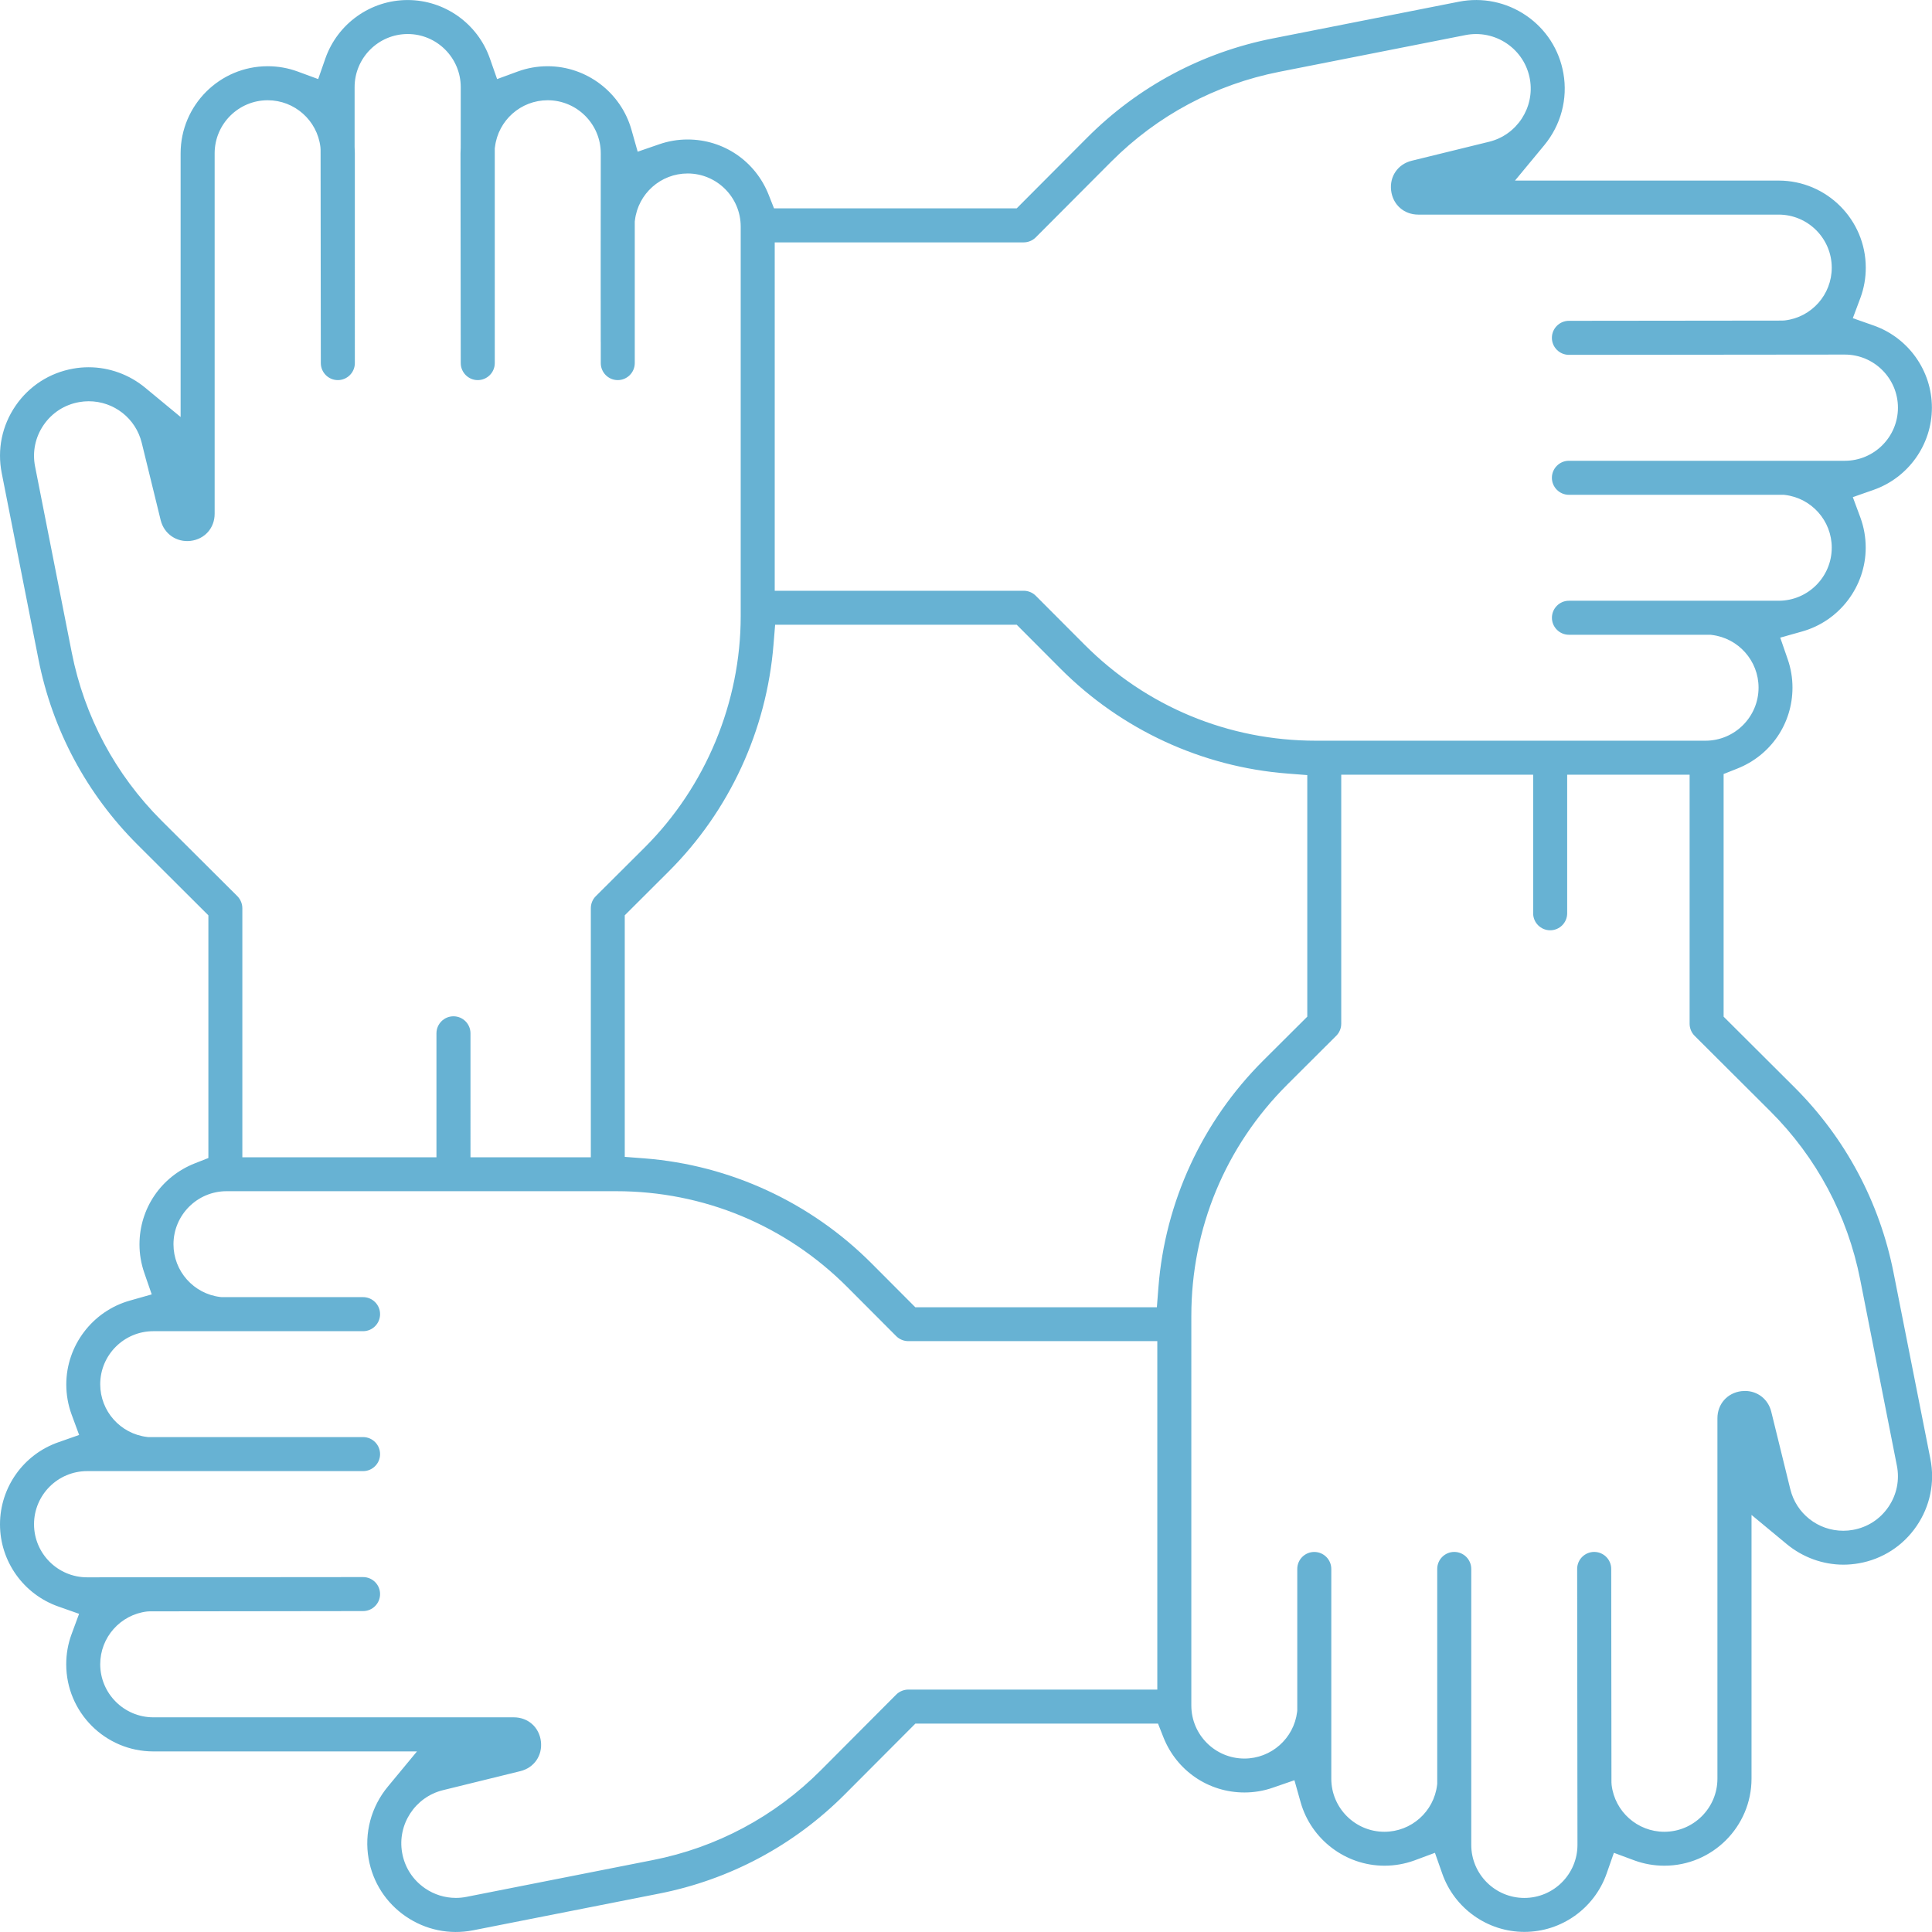 <?xml version="1.0" encoding="utf-8"?>
<!-- Generator: Adobe Illustrator 16.0.4, SVG Export Plug-In . SVG Version: 6.00 Build 0)  -->
<!DOCTYPE svg PUBLIC "-//W3C//DTD SVG 1.1//EN" "http://www.w3.org/Graphics/SVG/1.1/DTD/svg11.dtd">
<svg version="1.1" id="Layer_1" xmlns="http://www.w3.org/2000/svg" xmlns:xlink="http://www.w3.org/1999/xlink" x="0px" y="0px"
	 width="57.12px" height="57.12px" viewBox="0 0 57.12 57.12" enable-background="new 0 0 57.12 57.12" xml:space="preserve">
<g>
	<g>
		<path fill="#67B2D3" d="M55.83,44.555c-0.247,0.361-0.621,0.602-1.052,0.677c-0.092,0.017-0.187,0.025-0.281,0.025
			c-0.746,0-1.391-0.506-1.567-1.231l-0.562-2.287c-0.09-0.369-0.403-0.615-0.776-0.615c-0.035,0-0.07,0.002-0.106,0.006
			c-0.418,0.051-0.71,0.381-0.71,0.802v10.656c0,0.864-0.705,1.569-1.57,1.569c-0.794,0-1.464-0.595-1.558-1.384l-0.005-0.075
			l-0.007-6.312c0-0.278-0.226-0.503-0.503-0.503s-0.504,0.225-0.504,0.503l0.009,8.158c0,0.866-0.705,1.569-1.57,1.569
			c-0.866,0-1.57-0.703-1.57-1.569v-8.158c0-0.278-0.226-0.503-0.503-0.503c-0.276,0-0.503,0.225-0.503,0.503v6.351l-0.004,0.036
			c-0.094,0.789-0.764,1.384-1.558,1.384c-0.866,0-1.57-0.705-1.57-1.569v-6.201c0-0.278-0.226-0.503-0.503-0.503
			s-0.503,0.225-0.503,0.503v4.185l-0.004,0.039c-0.096,0.787-0.766,1.381-1.559,1.381c-0.865,0-1.569-0.703-1.569-1.569V38.902
			c0-2.582,1.007-5.011,2.837-6.836l1.447-1.443c0.095-0.094,0.148-0.223,0.148-0.356v-7.363h5.674v4.098
			c0,0.277,0.227,0.502,0.503,0.502c0.278,0,0.503-0.225,0.503-0.502v-4.098h3.62v7.363c0,0.134,0.054,0.263,0.147,0.356
			l2.241,2.234c1.363,1.36,2.281,3.078,2.654,4.969l1.085,5.502C56.167,43.757,56.078,44.193,55.83,44.555 M34.249,38.061
			l-0.046,0.588h-7.142l-1.296-1.3c-1.798-1.803-4.181-2.903-6.706-3.101l-0.588-0.045v-7.142l1.3-1.297
			c1.793-1.788,2.894-4.17,3.098-6.708l0.048-0.586h7.142l1.297,1.301c1.798,1.803,4.179,2.903,6.705,3.099l0.589,0.046v7.142
			l-1.301,1.296C35.545,33.152,34.445,35.535,34.249,38.061 M34.217,49.953h-7.363c-0.133,0-0.264,0.055-0.357,0.148l-2.233,2.241
			c-1.36,1.364-3.078,2.282-4.969,2.653l-5.503,1.086c-0.104,0.021-0.21,0.031-0.314,0.031c-0.326,0-0.642-0.098-0.911-0.283
			c-0.361-0.248-0.603-0.621-0.678-1.053c-0.147-0.834,0.383-1.646,1.207-1.849l2.286-0.562c0.41-0.1,0.66-0.463,0.61-0.881
			c-0.051-0.42-0.381-0.711-0.803-0.711H4.533c-0.865,0-1.57-0.705-1.57-1.57c0-0.795,0.596-1.465,1.385-1.559l0.074-0.004
			l6.312-0.008c0.278,0,0.503-0.225,0.503-0.503c0-0.277-0.225-0.502-0.502-0.502l-8.159,0.007c-0.866,0-1.57-0.704-1.57-1.57
			c0-0.865,0.704-1.57,1.57-1.57h8.159c0.277,0,0.502-0.225,0.502-0.502s-0.225-0.504-0.502-0.504H4.385l-0.037-0.004
			c-0.789-0.094-1.385-0.764-1.385-1.558c0-0.866,0.705-1.569,1.57-1.569h6.202c0.277,0,0.502-0.226,0.502-0.504
			c0-0.277-0.225-0.503-0.502-0.503H6.551l-0.038-0.004c-0.788-0.094-1.384-0.764-1.384-1.558c0-0.866,0.704-1.57,1.57-1.57h11.519
			c2.583,0,5.011,1.008,6.835,2.837l1.444,1.448c0.093,0.094,0.224,0.148,0.356,0.148h7.363V49.953z M4.777,24.263
			c-1.364-1.361-2.282-3.079-2.655-4.968l-1.085-5.504c-0.085-0.429,0.005-0.864,0.252-1.225c0.248-0.362,0.621-0.602,1.053-0.678
			c0.093-0.016,0.187-0.025,0.279-0.025c0.747,0,1.393,0.506,1.57,1.231l0.56,2.287c0.1,0.403,0.469,0.659,0.884,0.61
			c0.418-0.05,0.711-0.38,0.711-0.802V4.534c0-0.866,0.704-1.57,1.569-1.57c0.793,0,1.463,0.594,1.558,1.382l0.005,0.075
			l0.007,6.313c0,0.278,0.226,0.504,0.503,0.504c0.278,0,0.503-0.226,0.503-0.503V4.534c0-0.056-0.002-0.112-0.006-0.167
			l-0.001-0.04V2.576c0-0.865,0.704-1.57,1.57-1.57c0.864,0,1.568,0.705,1.568,1.57l-0.001,1.791
			c-0.003,0.055-0.006,0.111-0.006,0.167l0.007,6.2c0,0.278,0.227,0.504,0.503,0.504c0.278,0,0.503-0.226,0.503-0.503V4.384
			l0.006-0.038c0.095-0.788,0.764-1.382,1.558-1.382c0.865,0,1.57,0.704,1.57,1.57c-0.002,2.091-0.004,5.225-0.001,5.549
			l0.001,0.041v0.611c0,0.277,0.225,0.503,0.502,0.503s0.503-0.226,0.503-0.503V6.549l0.005-0.037
			c0.094-0.788,0.764-1.383,1.558-1.383c0.865,0,1.569,0.705,1.569,1.57v11.518c0,2.546-1.034,5.038-2.836,6.836l-1.449,1.444
			c-0.095,0.095-0.146,0.221-0.146,0.356v7.363h-3.558V30.55c0-0.277-0.225-0.503-0.503-0.503c-0.277,0-0.503,0.226-0.503,0.503
			v3.666H7.165v-7.363c0-0.133-0.054-0.262-0.146-0.356L4.777,24.263z M22.904,7.166h7.363c0.132,0,0.262-0.054,0.355-0.148
			l2.234-2.241c1.361-1.364,3.079-2.282,4.968-2.654l5.504-1.086c0.427-0.084,0.868,0.008,1.226,0.253
			c0.36,0.247,0.602,0.621,0.678,1.052c0.146,0.835-0.382,1.647-1.206,1.849l-2.287,0.561c-0.41,0.1-0.661,0.463-0.61,0.882
			s0.381,0.711,0.803,0.711h10.654c0.866,0,1.57,0.705,1.57,1.57c0,0.794-0.594,1.464-1.383,1.558l-0.075,0.005l-6.312,0.007
			c-0.278,0-0.504,0.226-0.504,0.503s0.226,0.503,0.503,0.503l8.157-0.008c0.866,0,1.571,0.705,1.571,1.57
			c0,0.866-0.705,1.57-1.57,1.57h-8.158c-0.277,0-0.503,0.226-0.503,0.503c0,0.277,0.226,0.503,0.503,0.503h6.351l0.038,0.004
			c0.788,0.095,1.382,0.765,1.382,1.558c0,0.866-0.704,1.57-1.57,1.57h-6.2c-0.277,0-0.503,0.226-0.503,0.503
			s0.226,0.503,0.503,0.503h4.185l0.038,0.005c0.788,0.094,1.383,0.764,1.383,1.557c0,0.866-0.705,1.57-1.57,1.57H38.903
			c-2.584,0-5.011-1.007-6.836-2.837l-1.444-1.448c-0.094-0.094-0.223-0.148-0.355-0.148h-7.363V7.166z M55.984,37.631
			c-0.411-2.087-1.425-3.984-2.931-5.486l-2.094-2.087v-7.174l0.403-0.16c0.992-0.392,1.633-1.332,1.633-2.395
			c0-0.286-0.047-0.568-0.141-0.838l-0.221-0.639l0.65-0.183c1.105-0.312,1.877-1.331,1.877-2.478c0-0.305-0.053-0.603-0.156-0.886
			l-0.225-0.607l0.611-0.214c1.033-0.362,1.727-1.339,1.727-2.431s-0.693-2.069-1.727-2.431l-0.611-0.215L55.006,8.8
			c0.104-0.283,0.156-0.581,0.156-0.885c0-1.42-1.156-2.576-2.576-2.576h-7.795l0.864-1.044c0.494-0.596,0.701-1.372,0.567-2.128
			c-0.123-0.699-0.514-1.306-1.1-1.707c-0.583-0.399-1.296-0.546-1.988-0.41l-5.504,1.086c-2.087,0.411-3.983,1.425-5.485,2.931
			L30.059,6.16h-7.175l-0.159-0.403c-0.393-0.992-1.332-1.633-2.396-1.633c-0.285,0-0.566,0.047-0.838,0.141l-0.638,0.22
			l-0.184-0.65c-0.312-1.105-1.331-1.877-2.479-1.877c-0.304,0-0.603,0.053-0.885,0.157l-0.608,0.223l-0.214-0.611
			c-0.362-1.032-1.339-1.726-2.431-1.726c-1.093,0-2.069,0.694-2.432,1.726L9.407,2.338L8.801,2.115
			C8.518,2.011,8.22,1.958,7.914,1.958c-1.42,0-2.574,1.156-2.574,2.576v7.795l-1.045-0.864c-0.473-0.392-1.067-0.607-1.675-0.607
			c-0.15,0-0.304,0.013-0.453,0.04c-0.699,0.123-1.306,0.514-1.707,1.099c-0.401,0.586-0.547,1.292-0.409,1.989l1.086,5.504
			c0.41,2.086,1.425,3.983,2.931,5.485l2.093,2.087v7.175l-0.404,0.159c-0.991,0.392-1.633,1.332-1.633,2.396
			c0,0.285,0.048,0.568,0.142,0.839l0.22,0.638l-0.649,0.184c-1.105,0.312-1.877,1.332-1.877,2.479c0,0.305,0.053,0.602,0.156,0.885
			l0.224,0.608l-0.61,0.214C0.694,42.998,0,43.976,0,45.068c0,1.092,0.694,2.068,1.728,2.43l0.61,0.215L2.114,48.32
			c-0.104,0.283-0.156,0.58-0.156,0.885c0,1.421,1.155,2.576,2.575,2.576h7.795l-0.863,1.043c-0.494,0.598-0.7,1.373-0.567,2.129
			c0.123,0.699,0.514,1.306,1.1,1.707c0.582,0.398,1.29,0.547,1.989,0.41l5.503-1.086c2.087-0.412,3.984-1.425,5.486-2.932
			l2.087-2.093h7.174l0.159,0.403c0.393,0.992,1.333,1.633,2.396,1.633c0.286,0,0.568-0.047,0.838-0.141l0.64-0.221l0.183,0.65
			c0.312,1.104,1.331,1.877,2.479,1.877c0.305,0,0.602-0.053,0.886-0.156l0.606-0.225l0.215,0.611
			c0.361,1.033,1.339,1.727,2.431,1.727s2.069-0.693,2.431-1.727l0.214-0.611l0.608,0.225c0.283,0.104,0.581,0.156,0.885,0.156
			c1.42,0,2.576-1.155,2.576-2.575v-7.796l1.044,0.865c0.474,0.391,1.067,0.606,1.674,0.606c0.151,0,0.305-0.015,0.454-0.04
			c0.699-0.123,1.306-0.514,1.707-1.1s0.547-1.293,0.409-1.989L55.984,37.631z"/>
	</g>
</g>
</svg>

